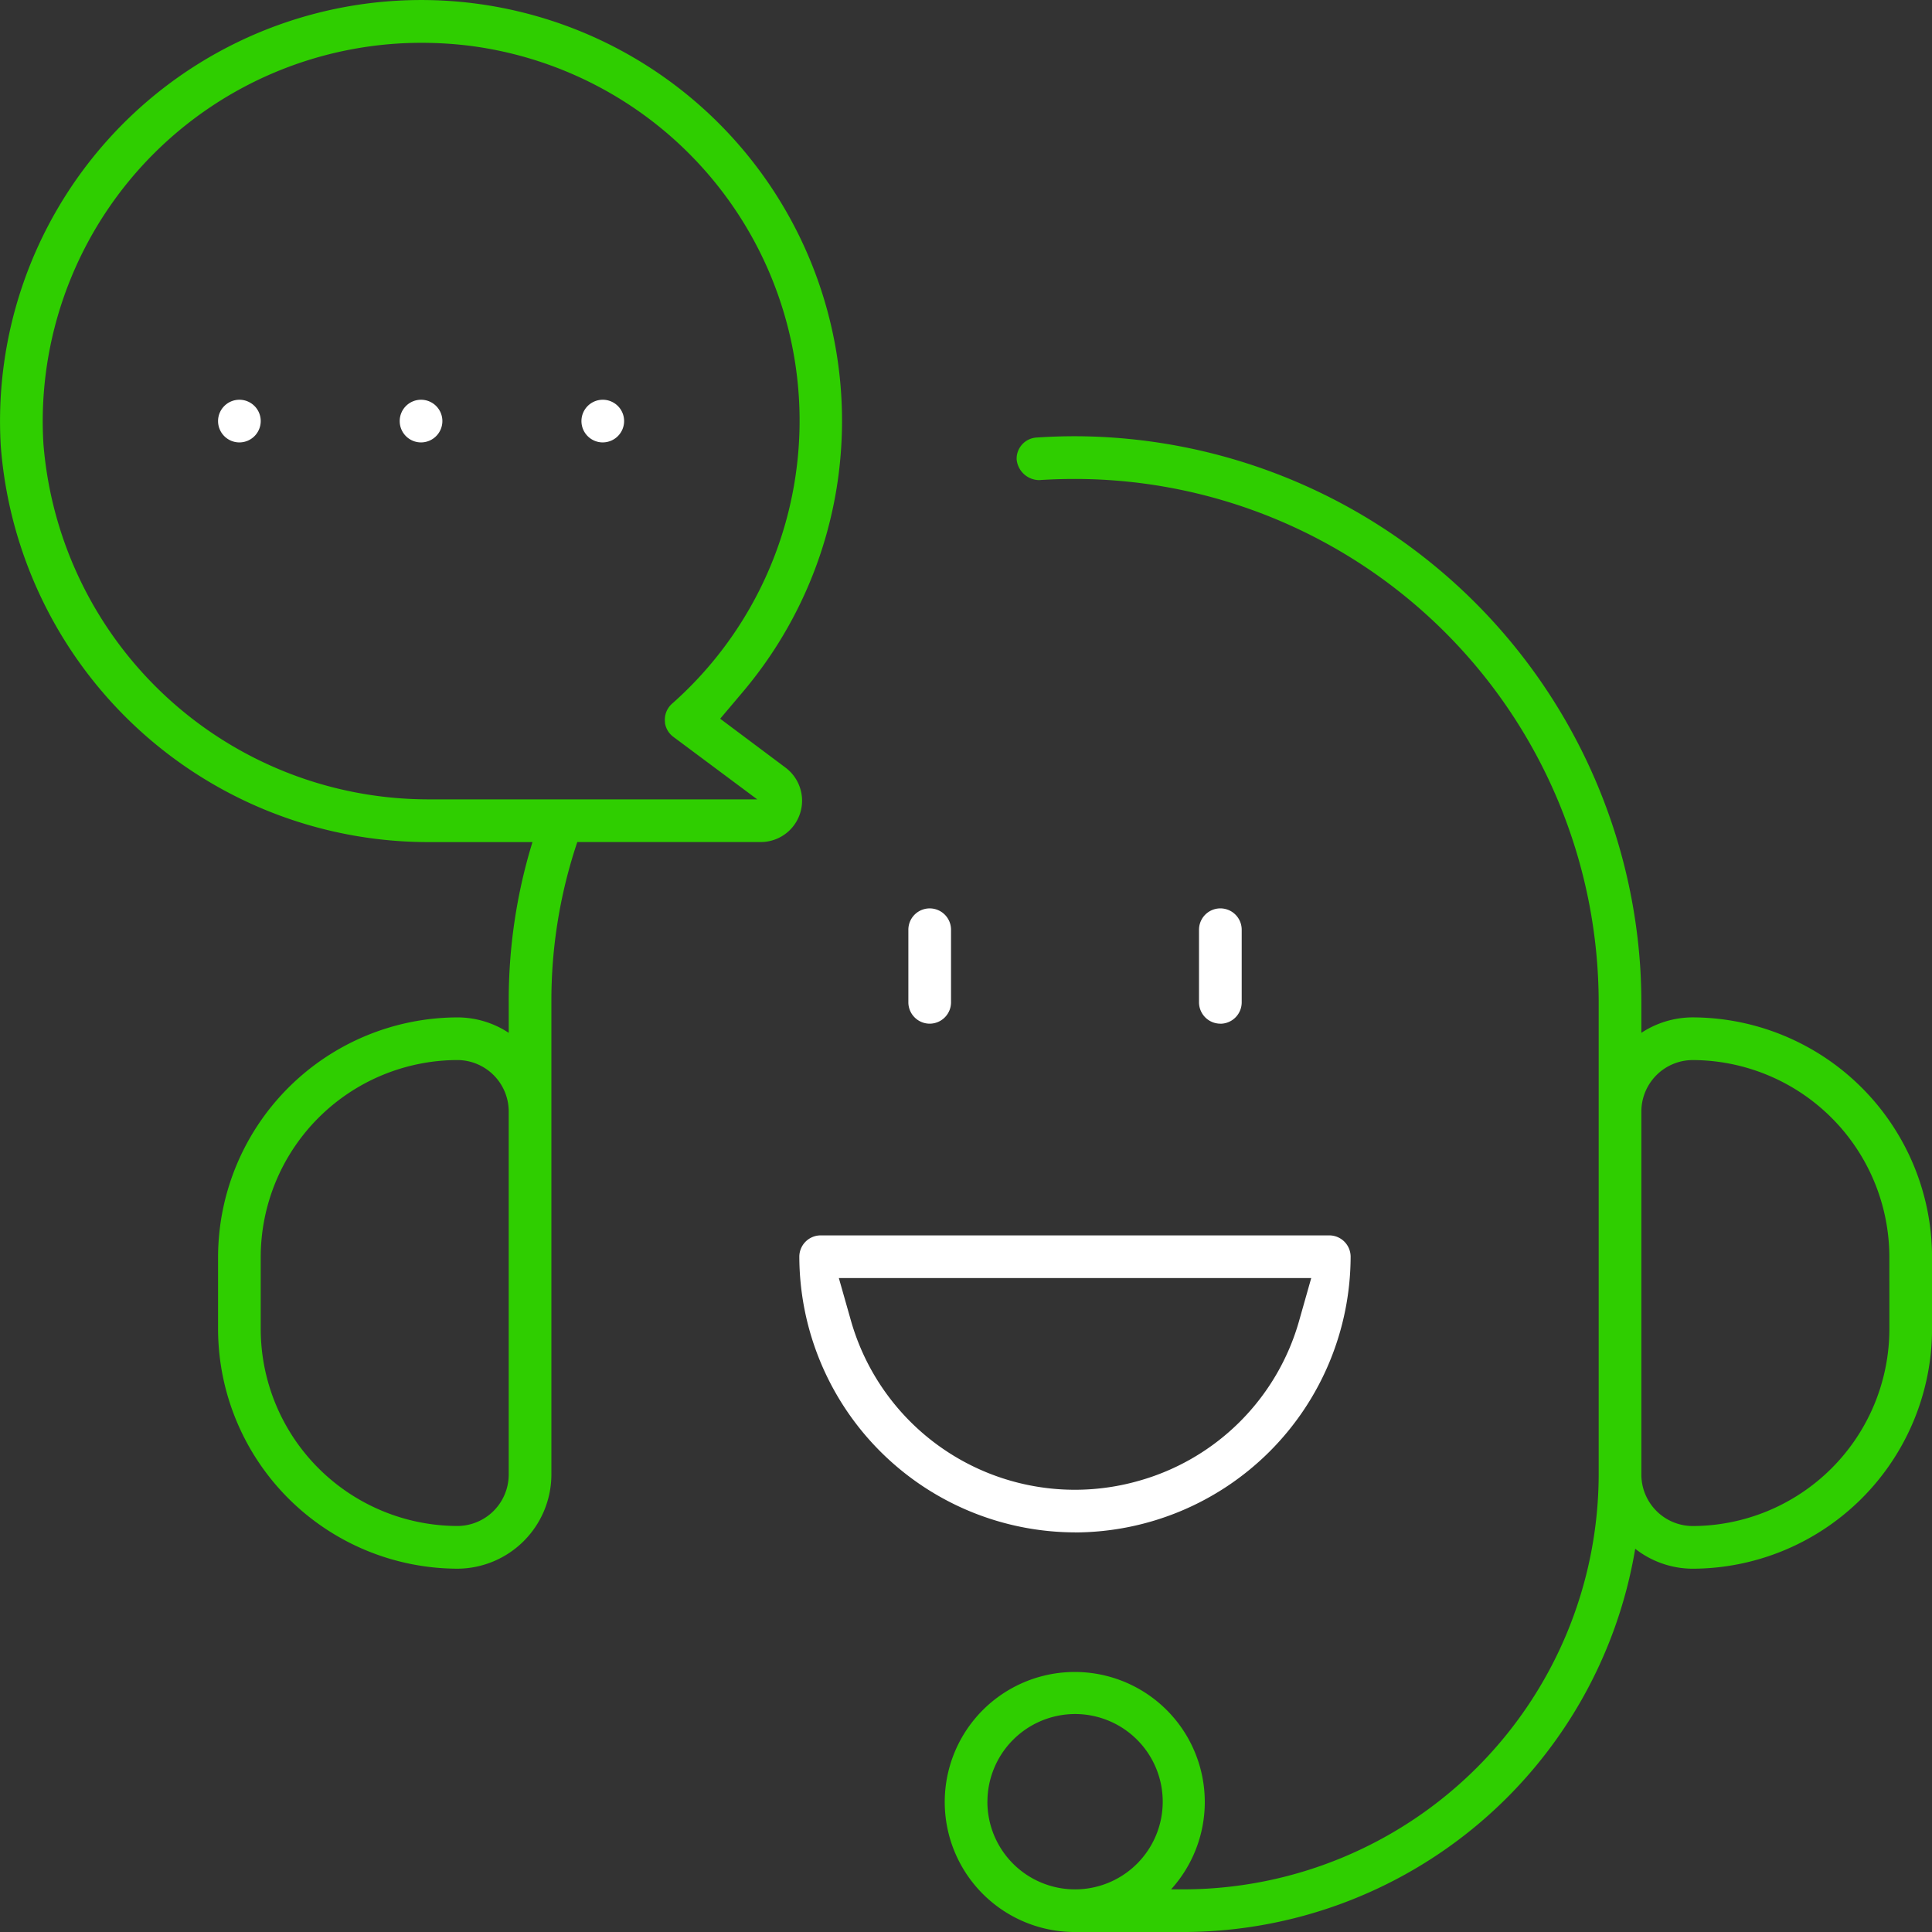 <svg xmlns="http://www.w3.org/2000/svg" width="104.414" height="104.416" viewBox="0 0 104.414 104.416">
  <rect x="0" y="0" width="104.414" height="104.416" fill="#333333" stroke="none"/>
  <g id="Group_4467" data-name="Group 4467" transform="translate(-3699 -8601.084)">
    <path id="Path_5522" data-name="Path 5522" d="M87.207,127.8a14.94,14.94,0,0,1-14.9-14.9,1.155,1.155,0,0,1,1.153-1.151h27.489a1.155,1.155,0,0,1,1.153,1.154,14.94,14.94,0,0,1-14.9,14.9M75.091,116.337a12.583,12.583,0,0,0,15.556,8.678,12.514,12.514,0,0,0,8.679-8.678l.647-2.282H74.443Z" transform="translate(3669.892 8556.101)" fill="#fff"/>
    <path id="Path_5523" data-name="Path 5523" d="M83.322,88.4a1.156,1.156,0,0,1-1.153-1.154V83.323a1.153,1.153,0,0,1,2.306,0V87.25A1.155,1.155,0,0,1,83.322,88.4" transform="translate(3665.923 8568.008)" fill="#fff"/>
    <path id="Path_5524" data-name="Path 5524" d="M109.615,88.4a1.156,1.156,0,0,1-1.154-1.154V83.323a1.153,1.153,0,0,1,2.307,0V87.25a1.156,1.156,0,0,1-1.153,1.153" transform="translate(3655.339 8568.008)" fill="#fff"/>
    <path id="Path_5525" data-name="Path 5525" d="M125.883,70.869a5.057,5.057,0,0,0-2.777.835V70.061c0-.661-.023-1.334-.067-2a30.694,30.694,0,0,0-30.532-28.6c-.685,0-1.38.023-2.077.07a1.147,1.147,0,0,0-1.087,1.175,1.237,1.237,0,0,0,1.212,1.127c.629-.042,1.266-.063,1.9-.063A28.323,28.323,0,0,1,120.8,70.059v5.89h0V95.587a22.469,22.469,0,0,1-22.41,22.407h-.7A7.027,7.027,0,1,0,92.5,120.3h5.89a24.8,24.8,0,0,0,24.384-20.712,5.055,5.055,0,0,0,3.109,1.077,12.973,12.973,0,0,0,12.934-12.934V83.806a12.973,12.973,0,0,0-12.932-12.937m-38.12,42.388a4.744,4.744,0,0,1,4.738-4.738h0a4.738,4.738,0,1,1-4.74,4.738m48.747-25.524a10.659,10.659,0,0,1-10.633,10.626,2.783,2.783,0,0,1-2.77-2.774V75.946a2.783,2.783,0,0,1,2.77-2.77h.007A10.659,10.659,0,0,1,136.509,83.8Z" transform="translate(3664.6 8585.199)" fill="#2fce00"/>
    <path id="Path_5526" data-name="Path 5526" d="M45.336,25.524A22.743,22.743,0,0,0,22.766,0c-.451,0-.908.014-1.357.041A22.762,22.762,0,0,0,.041,24.094,23.175,23.175,0,0,0,23.066,45.509l.311,0h5.4a29.117,29.117,0,0,0-1.283,8.665v1.644a5.041,5.041,0,0,0-2.772-.834A12.973,12.973,0,0,0,11.785,67.917v3.925A12.972,12.972,0,0,0,24.72,84.778,5.1,5.1,0,0,0,29.8,79.7V60.065h0V54.18a26.859,26.859,0,0,1,1.4-8.673h9.915a2.234,2.234,0,0,0,1.342-4.019l-3.535-2.646,1.227-1.452a22.681,22.681,0,0,0,5.188-11.866M27.493,79.7a2.783,2.783,0,0,1-2.776,2.77A10.656,10.656,0,0,1,14.091,71.844V67.915A10.657,10.657,0,0,1,24.717,57.289h.006a2.783,2.783,0,0,1,2.77,2.774Zm8.443-40.645a1.146,1.146,0,0,0,.443.758L40.924,43.2H23.406l-.344,0A20.877,20.877,0,0,1,2.347,23.99c-.026-.431-.039-.865-.038-1.289A20.472,20.472,0,0,1,22.747,2.313H22.8a21.318,21.318,0,0,1,2.518.152,20.424,20.424,0,0,1,11,35.568,1.127,1.127,0,0,0-.154.167,1.149,1.149,0,0,0-.221.858" transform="translate(3699 8601.085)" fill="#2fce00"/>
    <path id="Path_5527" data-name="Path 5527" d="M20.878,38.465a1.153,1.153,0,1,1,1.153-1.153,1.155,1.155,0,0,1-1.153,1.153" transform="translate(3691.06 8586.529)" fill="#fff"/>
    <path id="Path_5528" data-name="Path 5528" d="M37.31,38.465a1.153,1.153,0,1,1,1.153-1.153,1.155,1.155,0,0,1-1.153,1.153" transform="translate(3684.445 8586.529)" fill="#fff"/>
    <path id="Path_5529" data-name="Path 5529" d="M53.743,38.465A1.153,1.153,0,1,1,54.9,37.311a1.155,1.155,0,0,1-1.153,1.153" transform="translate(3677.83 8586.529)" fill="#fff"/>
  </g>
</svg>
